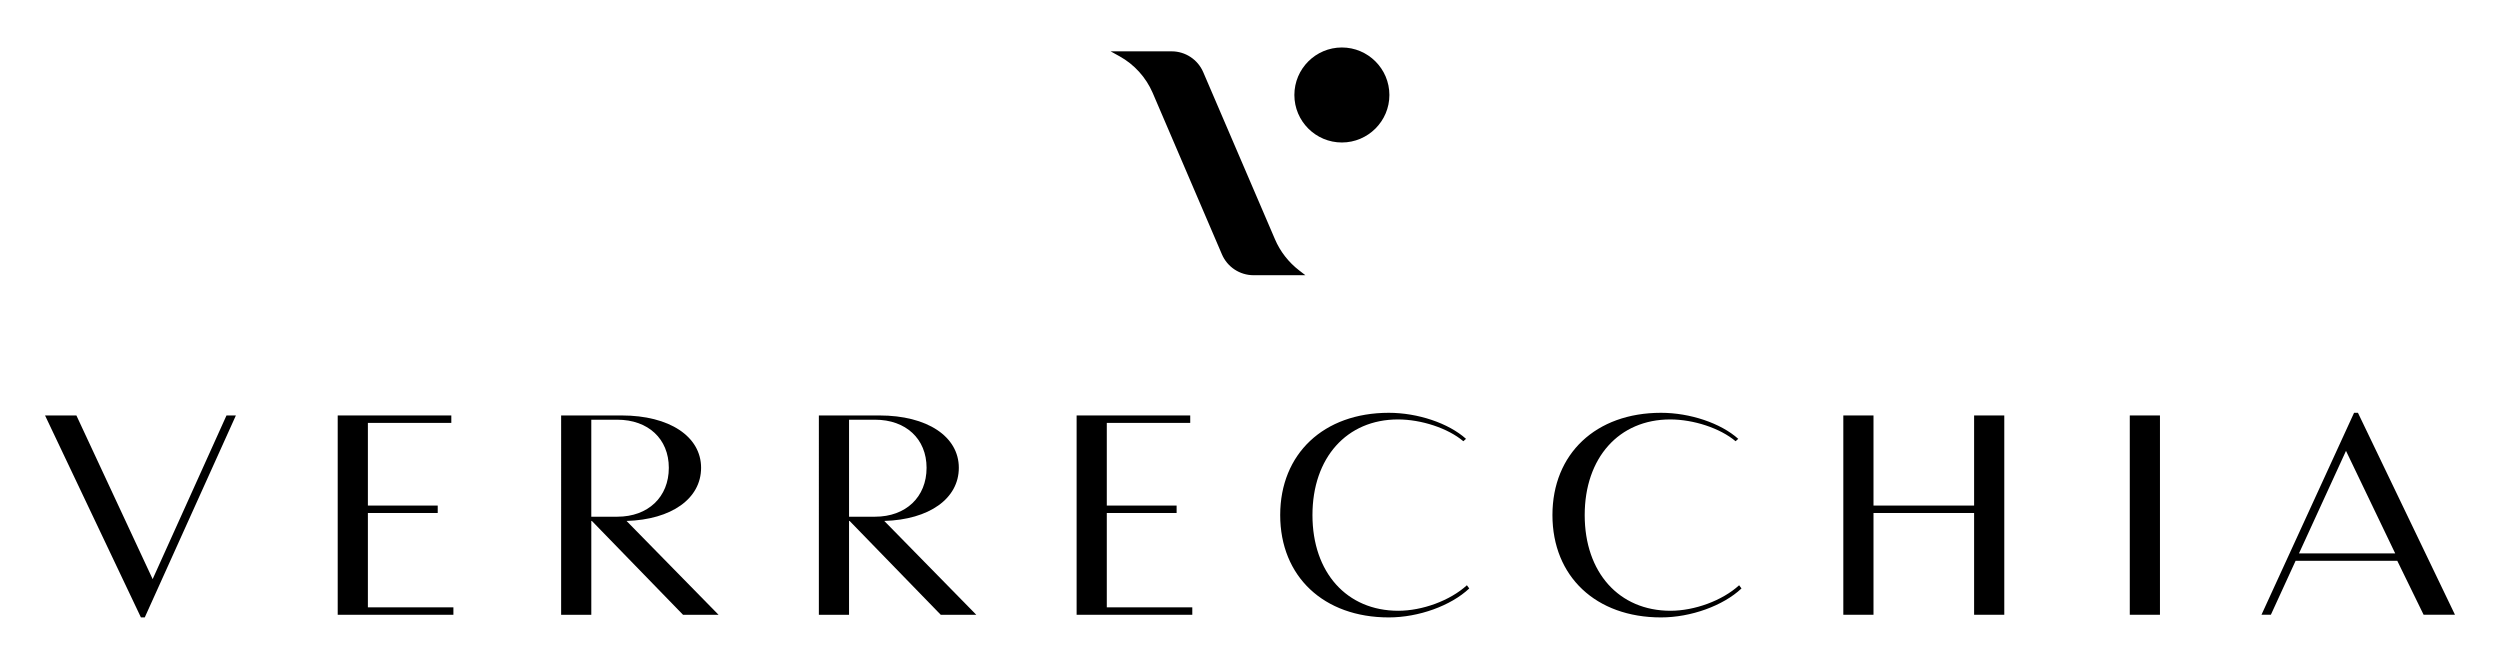 <?xml version="1.0" encoding="utf-8"?>
<!-- Generator: Adobe Illustrator 28.1.0, SVG Export Plug-In . SVG Version: 6.00 Build 0)  -->
<svg version="1.1" id="Calque_1" xmlns="http://www.w3.org/2000/svg" xmlns:xlink="http://www.w3.org/1999/xlink" x="0px" y="0px"
	 viewBox="0 0 1573.33 418.44" style="enable-background:new 0 0 1573.33 418.44;" xml:space="preserve">
<g>
	<path d="M844.49,29.88c-16.49,0-29.9,13.4-29.9,29.9c0,16.49,13.4,29.89,29.9,29.89c16.44,0,29.9-13.4,29.9-29.89
		C874.38,43.27,860.93,29.88,844.49,29.88"/>
	<path d="M802.36,150.53l-45.12-105.1c-3.42-7.96-11.25-13.12-19.87-13.12h-38.42l5.67,3.14c9.23,5.11,16.59,13.26,20.76,22.91
		L769,160.08c3.42,7.97,11.24,13.12,19.91,13.12h32.61l-3.89-3C810.94,165.05,805.64,158.26,802.36,150.53"/>
	<polygon points="142.54,261.46 96.07,364.46 48.08,261.46 28.35,261.46 88.69,388.56 91.1,388.56 148.45,261.46 	"/>
	<polygon points="285.34,382.22 285.34,386.9 212.53,386.9 212.53,261.46 284.03,261.46 284.03,266.14 231.52,266.14 231.52,318.17 
		275.47,318.17 275.47,322.84 231.52,322.84 231.52,382.22 	"/>
	<path d="M452.2,386.9h-22.35l-57.35-59.04h-0.37v59.04h-18.99V261.46h38.17c29.97,0,49.91,13.22,49.91,32.94
		c0,19.4-18.62,32.61-46.92,33.45L452.2,386.9z M388.51,325.18c19.37,0,32.4-12.37,32.4-30.78c0-18.22-13.03-30.26-32.4-30.26
		h-16.39v61.04H388.51z"/>
	<path d="M614.4,386.9h-22.35l-57.35-59.04h-0.37v59.04h-18.99V261.46h38.17c29.97,0,49.91,13.22,49.91,32.94
		c0,19.4-18.62,32.61-46.92,33.45L614.4,386.9z M550.72,325.18c19.37,0,32.4-12.37,32.4-30.78c0-18.22-13.03-30.26-32.4-30.26
		h-16.39v61.04H550.72z"/>
	<polygon points="750.35,382.22 750.35,386.9 677.55,386.9 677.55,261.46 749.05,261.46 749.05,266.14 696.54,266.14 696.54,318.17 
		740.48,318.17 740.48,322.84 696.54,322.84 696.54,382.22 	"/>
	<path d="M874.01,388.56c-40.96,0-68.34-25.75-68.34-64.39c0-38.62,27.37-64.38,68.34-64.38c18.25,0,37.62,6.52,48.6,16.39
		l-1.68,1.5c-9.68-8.2-26.44-13.71-41.15-13.71c-32.21,0-53.81,24.08-53.81,60.2c0,36.13,21.6,60.21,54,60.21
		c15.07,0,32.59-6.36,43.19-16.06l1.49,2.01C913.11,381.21,892.81,388.56,874.01,388.56"/>
	<path d="M1045.34,388.56c-40.96,0-68.34-25.75-68.34-64.39c0-38.62,27.37-64.38,68.34-64.38c18.25,0,37.62,6.52,48.6,16.39
		l-1.68,1.5c-9.68-8.2-26.44-13.71-41.15-13.71c-32.21,0-53.81,24.08-53.81,60.2c0,36.13,21.6,60.21,54,60.21
		c15.07,0,32.59-6.36,43.19-16.06l1.49,2.01C1084.44,381.21,1064.14,388.56,1045.34,388.56"/>
	<polygon points="1261.36,261.46 1261.36,386.89 1242.37,386.89 1242.37,322.84 1179.05,322.84 1179.05,386.89 1160.06,386.89 
		1160.06,261.46 1179.05,261.46 1179.05,318.17 1242.37,318.17 1242.37,261.46 	"/>
	<rect x="1340.34" y="261.46" width="18.99" height="125.43"/>
	<path d="M1476.41,283.74l30.96,64.52h-60.54L1476.41,283.74z M1481.49,259.79l-58.27,127.1h5.91l15.56-33.95h64l16.57,33.95h19.74
		l-61.07-127.1H1481.49z"/>
</g>
</svg>

